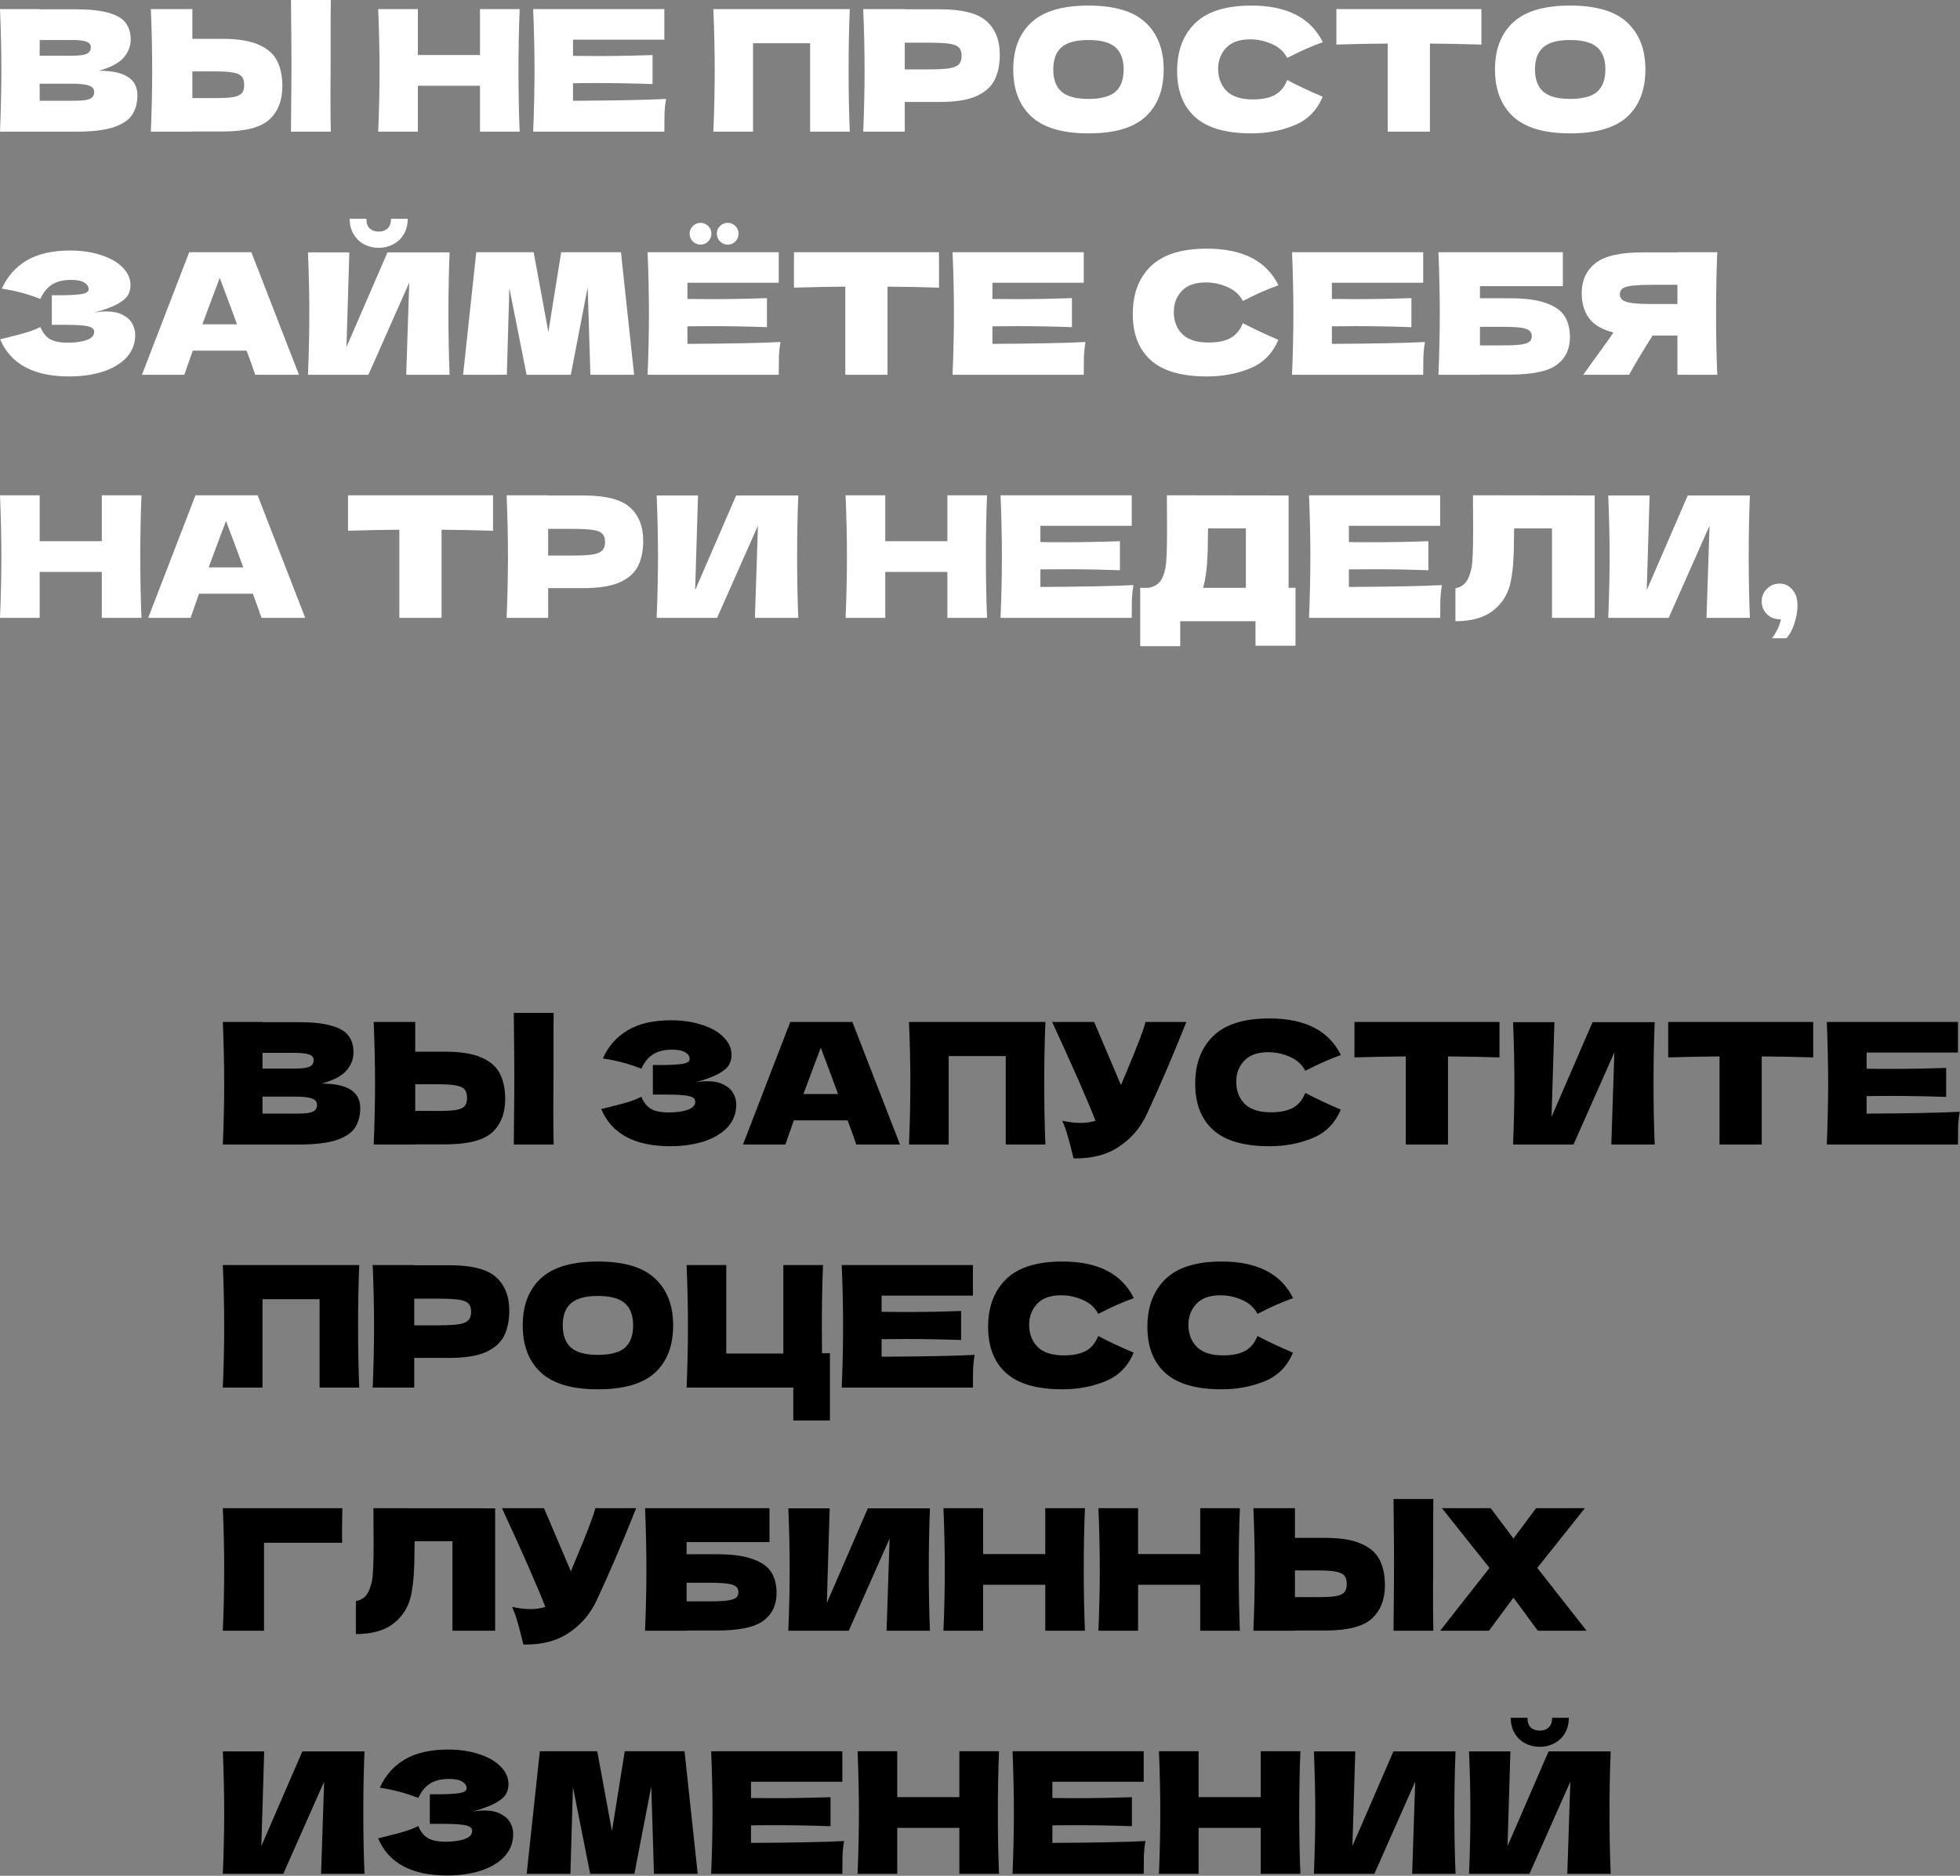 <?xml version="1.0" encoding="UTF-8"?> <svg xmlns="http://www.w3.org/2000/svg" viewBox="0 0 290.199 277.75" fill="none"><rect x="0" y="0" width="290.199" height="277.75" fill="#808080" stroke="none"/><path d="M263.487 86.41C264.236 86.41 264.861 86.701 265.361 87.285C265.879 87.851 266.136 88.643 266.136 89.659C266.136 90.492 265.986 91.367 265.686 92.284C265.404 93.2 265.004 93.942 264.486 94.508H262.362C263.062 93.558 263.504 92.625 263.687 91.709C262.819 91.709 262.129 91.451 261.612 90.934C261.094 90.417 260.837 89.793 260.837 89.059C260.837 88.326 261.094 87.701 261.612 87.185C262.129 86.668 262.754 86.41 263.487 86.41Z" fill="white"></path><path d="M244.242 73.362L243.817 87.385L249.891 73.362H259.09C258.972 76.178 258.915 79.194 258.915 82.411C258.915 85.643 258.972 88.668 259.09 91.484H252.666L253.116 77.836L247.066 91.484H238.118C238.251 88.251 238.318 85.227 238.318 82.411C238.318 79.611 238.251 76.595 238.118 73.362H244.242Z" fill="white"></path><path d="M236.111 91.484H229.787V78.236H224.188L224.163 79.686C224.163 80.953 224.13 82.069 224.063 83.036C224.013 83.985 223.897 84.96 223.713 85.96C223.38 87.776 222.53 89.234 221.164 90.334C219.814 91.434 217.923 91.984 215.49 91.984V87.11C216.14 86.977 216.648 86.685 217.014 86.235C217.398 85.769 217.689 85.027 217.889 84.01C218.039 83.194 218.114 81.336 218.114 78.436L218.089 73.337L236.111 73.362V91.484Z" fill="white"></path><path d="M199.713 86.91C206.045 86.877 210.636 86.785 213.486 86.635C213.369 87.318 213.294 88.026 213.261 88.76C213.244 89.476 213.236 90.384 213.236 91.484H193.814C193.947 88.251 194.014 85.227 194.014 82.411C194.014 79.595 193.947 76.57 193.814 73.337H213.236V77.861H199.713V80.261C200.513 80.278 201.696 80.286 203.262 80.286C205.912 80.286 208.653 80.236 211.486 80.136V84.435C208.653 84.335 205.912 84.285 203.262 84.285C201.696 84.285 200.513 84.294 199.713 84.31V86.91Z" fill="white"></path><path d="M190.79 87.035H191.815V95.608H185.891V91.984H174.743V95.683H168.819V87.035H170.069C170.785 86.902 171.335 86.61 171.719 86.16C172.102 85.71 172.385 84.994 172.569 84.01C172.719 83.194 172.794 81.336 172.794 78.436L172.769 73.337L190.79 73.362V87.035ZM178.393 85.96C178.293 86.427 178.201 86.785 178.118 87.035H184.467V78.236H178.868L178.843 79.686C178.843 80.953 178.809 82.069 178.743 83.036C178.693 83.985 178.576 84.96 178.393 85.96Z" fill="white"></path><path d="M154.042 86.91C160.374 86.877 164.965 86.785 167.815 86.635C167.698 87.318 167.623 88.026 167.59 88.76C167.573 89.476 167.565 90.384 167.565 91.484H148.143C148.276 88.251 148.343 85.227 148.343 82.411C148.343 79.595 148.276 76.57 148.143 73.337H167.565V77.861H154.042V80.261C154.842 80.278 156.025 80.286 157.592 80.286C160.241 80.286 162.982 80.236 165.815 80.136V84.435C162.982 84.335 160.241 84.285 157.592 84.285C156.025 84.285 154.842 84.294 154.042 84.31V86.91Z" fill="white"></path><path d="M146.144 73.337C146.028 76.153 145.969 79.178 145.969 82.411C145.969 85.644 146.028 88.668 146.144 91.484H140.27V84.685H131.072V91.484H125.198C125.331 88.251 125.398 85.227 125.398 82.411C125.398 79.595 125.331 76.57 125.198 73.337H131.072V80.136H140.27V73.337H146.144Z" fill="white"></path><path d="M103.348 73.362L102.923 87.385L108.997 73.362H118.196C118.079 76.178 118.021 79.194 118.021 82.411C118.021 85.643 118.079 88.668 118.196 91.484H111.772L112.222 77.836L106.173 91.484H97.224C97.358 88.251 97.424 85.227 97.424 82.411C97.424 79.611 97.358 76.595 97.224 73.362H103.348Z" fill="white"></path><path d="M86.359 73.362C89.675 73.362 91.983 73.954 93.283 75.137C94.583 76.303 95.233 77.953 95.233 80.086C95.233 81.553 94.974 82.802 94.458 83.835C93.941 84.852 93.033 85.652 91.734 86.235C90.434 86.802 88.642 87.085 86.359 87.085H81.16V91.484H75.011C75.145 88.251 75.211 85.227 75.211 82.411C75.211 79.595 75.145 76.57 75.011 73.337H81.16V73.362H86.359ZM84.61 82.261C85.993 82.261 87.026 82.211 87.709 82.111C88.409 81.994 88.892 81.794 89.159 81.511C89.442 81.228 89.584 80.811 89.584 80.261C89.584 79.711 89.45 79.303 89.184 79.036C88.934 78.753 88.459 78.561 87.759 78.461C87.076 78.361 86.026 78.311 84.61 78.311H81.16V82.261H84.61Z" fill="white"></path><path d="M73 78.586C70.384 78.503 67.843 78.453 65.377 78.436V91.484H59.128V78.436C56.645 78.453 54.112 78.503 51.529 78.586V73.337H73V78.586Z" fill="white"></path><path d="M38.717 91.484C38.401 90.534 37.976 89.343 37.443 87.91H29.469L28.219 91.484H21.945L28.944 73.337H38.143L45.191 91.484H38.717ZM36.018 84.01C35.385 82.261 34.735 80.511 34.068 78.761L33.468 77.137C32.885 78.653 32.027 80.944 30.894 84.01H36.018Z" fill="white"></path><path d="M20.946 73.337C20.83 76.153 20.771 79.178 20.771 82.411C20.771 85.644 20.83 88.668 20.946 91.484H15.072V84.685H5.874V91.484H0C0.133 88.251 0.2 85.227 0.2 82.411C0.2 79.595 0.133 76.57 0 73.337H5.874V80.136H15.072V73.337H20.946Z" fill="white"></path><path d="M254.258 37.343C254.143 40.16 254.083 43.184 254.083 46.417C254.083 49.65 254.143 52.674 254.258 55.49H248.36V49.691H244.686C243.103 52.191 241.945 54.124 241.211 55.49H234.413L238.462 49.866C238.545 49.716 238.687 49.508 238.887 49.241C237.17 48.791 235.954 48.067 235.237 47.067C234.538 46.067 234.188 44.842 234.188 43.392C234.188 41.543 234.854 40.077 236.187 38.993C237.52 37.91 239.87 37.368 243.236 37.368H248.36V37.343H254.258ZM248.36 45.017V42.168H244.986C243.553 42.168 242.469 42.209 241.736 42.293C241.003 42.376 240.503 42.518 240.237 42.718C239.97 42.918 239.837 43.201 239.837 43.567C239.837 43.951 239.978 44.242 240.262 44.442C240.545 44.642 241.045 44.792 241.761 44.892C242.494 44.976 243.569 45.017 244.986 45.017H248.36Z" fill="white"></path><path d="M223.574 44.167C225.857 44.167 227.648 44.409 228.948 44.892C230.248 45.359 231.156 46.009 231.672 46.842C232.189 47.675 232.447 48.7 232.447 49.916C232.447 51.683 231.797 53.049 230.498 54.016C229.198 54.982 226.89 55.465 223.574 55.465H219.125V55.49H212.976C213.109 52.258 213.176 49.233 213.176 46.417C213.176 43.601 213.109 40.576 212.976 37.343H231.397V42.368H219.125V44.167H223.574ZM222.574 51.141C223.724 51.141 224.59 51.1 225.173 51.016C225.773 50.933 226.19 50.8 226.423 50.616C226.673 50.433 226.798 50.158 226.798 49.791C226.798 49.425 226.673 49.141 226.423 48.941C226.173 48.742 225.748 48.6 225.148 48.517C224.549 48.433 223.69 48.392 222.574 48.392H219.125V51.141H222.574Z" fill="white"></path><path d="M197.199 50.916C203.531 50.883 208.122 50.791 210.971 50.641C210.854 51.325 210.779 52.033 210.746 52.766C210.73 53.482 210.721 54.391 210.721 55.49H191.3C191.433 52.258 191.5 49.233 191.5 46.417C191.5 43.601 191.433 40.576 191.3 37.343H210.721V41.868H197.199V44.267C197.998 44.284 199.182 44.292 200.748 44.292C203.398 44.292 206.139 44.242 208.972 44.142V48.442C206.139 48.342 203.398 48.292 200.748 48.292C199.182 48.292 197.998 48.3 197.199 48.317V50.916Z" fill="white"></path><path d="M178.718 55.741C174.952 55.741 172.177 54.941 170.394 53.341C168.611 51.741 167.72 49.458 167.72 46.492C167.72 43.509 168.611 41.151 170.394 39.418C172.177 37.685 174.952 36.819 178.718 36.819C183.984 36.819 187.508 38.627 189.291 42.243C187.791 42.759 186.033 43.534 184.017 44.567C183.534 43.634 182.767 42.943 181.717 42.493C180.684 42.043 179.626 41.818 178.543 41.818C176.943 41.818 175.752 42.243 174.968 43.093C174.185 43.926 173.794 44.959 173.794 46.192C173.794 47.525 174.21 48.617 175.043 49.467C175.893 50.3 177.185 50.716 178.918 50.716C180.301 50.716 181.401 50.491 182.217 50.042C183.034 49.575 183.634 48.842 184.017 47.842C185.383 48.575 187.133 49.4 189.266 50.316C188.433 52.333 187.041 53.741 185.092 54.541C183.142 55.341 181.017 55.741 178.718 55.741Z" fill="white"></path><path d="M146.939 50.916C153.271 50.883 157.862 50.791 160.711 50.641C160.595 51.325 160.52 52.033 160.487 52.766C160.47 53.482 160.462 54.391 160.462 55.49H141.04C141.173 52.258 141.24 49.233 141.24 46.417C141.24 43.601 141.173 40.576 141.04 37.343H160.462V41.868H146.939V44.267C147.739 44.284 148.922 44.292 150.488 44.292C153.138 44.292 155.879 44.242 158.712 44.142V48.442C155.879 48.342 153.138 48.292 150.488 48.292C148.922 48.292 147.739 48.3 146.939 48.317V50.916Z" fill="white"></path><path d="M139.029 42.593C136.413 42.509 133.871 42.459 131.405 42.443V55.49H125.156V42.443C122.673 42.459 120.141 42.509 117.558 42.593V37.343H139.029V42.593Z" fill="white"></path><path d="M101.781 50.916C108.113 50.883 112.704 50.791 115.553 50.641C115.437 51.324 115.362 52.033 115.328 52.766C115.312 53.482 115.303 54.391 115.303 55.49H95.882C96.015 52.258 96.082 49.233 96.082 46.417C96.082 43.601 96.015 40.576 95.882 37.343H115.303V41.868H101.781V44.267C102.581 44.284 103.764 44.292 105.33 44.292C107.98 44.292 110.721 44.242 113.554 44.142V48.442C110.721 48.342 107.98 48.292 105.33 48.292C103.764 48.292 102.581 48.3 101.781 48.317V50.916ZM103.73 36.219C103.28 36.219 102.897 36.06 102.581 35.744C102.264 35.427 102.106 35.044 102.106 34.594C102.106 34.161 102.264 33.786 102.581 33.469C102.897 33.152 103.28 32.994 103.73 32.994C104.164 32.994 104.539 33.152 104.855 33.469C105.172 33.786 105.33 34.161 105.33 34.594C105.33 35.044 105.172 35.427 104.855 35.744C104.539 36.06 104.164 36.219 103.73 36.219ZM107.755 36.219C107.305 36.219 106.921 36.06 106.605 35.744C106.288 35.427 106.13 35.044 106.13 34.594C106.13 34.161 106.288 33.786 106.605 33.469C106.921 33.152 107.305 32.994 107.755 32.994C108.188 32.994 108.563 33.152 108.88 33.469C109.196 33.786 109.354 34.161 109.354 34.594C109.354 35.044 109.196 35.427 108.88 35.744C108.563 36.06 108.188 36.219 107.755 36.219Z" fill="white"></path><path d="M91.938 37.343L93.888 55.49H87.414L87.014 42.543L84.514 55.49H77.965L75.416 42.643L75.041 55.49H68.567L70.517 37.343H79.015L81.19 49.166L83.09 37.343H91.938Z" fill="white"></path><path d="M56.071 36.694C55.288 36.694 54.563 36.519 53.896 36.169C53.246 35.819 52.73 35.319 52.346 34.669C51.963 34.019 51.771 33.261 51.771 32.394H54.246C54.246 33.044 54.413 33.527 54.746 33.844C55.096 34.144 55.538 34.294 56.071 34.294C56.604 34.294 57.037 34.144 57.37 33.844C57.72 33.527 57.895 33.044 57.895 32.394H60.37C60.37 33.261 60.178 34.019 59.795 34.669C59.412 35.319 58.887 35.819 58.22 36.169C57.57 36.519 56.854 36.694 56.071 36.694ZM51.721 37.368L51.297 51.391L57.37 37.368H66.569C66.452 40.184 66.394 43.201 66.394 46.417C66.394 49.65 66.452 52.674 66.569 55.49H60.145L60.595 41.843L54.546 55.49H45.598C45.731 52.257 45.798 49.233 45.798 46.417C45.798 43.617 45.731 40.601 45.598 37.368H51.721Z" fill="white"></path><path d="M37.79 55.49C37.473 54.54 37.048 53.349 36.515 51.916H28.542L27.292 55.49H21.018L28.017 37.343H37.215L44.264 55.49H37.79ZM35.09 48.017C34.457 46.267 33.807 44.517 33.141 42.768L32.541 41.143C31.958 42.659 31.099 44.951 29.966 48.017H35.09Z" fill="white"></path><path d="M13.948 46.292C14.547 46.175 15.139 46.117 15.722 46.117C16.739 46.117 17.564 46.292 18.197 46.642C18.847 46.975 19.313 47.408 19.597 47.942C19.88 48.458 20.022 49 20.022 49.566C20.022 50.883 19.588 52.008 18.722 52.941C17.855 53.857 16.68 54.557 15.197 55.04C13.714 55.507 12.065 55.74 10.248 55.74C4.982 55.74 1.575 53.907 0.025 50.241L1.425 49.891C2.458 49.641 3.333 49.408 4.049 49.191C4.783 48.958 5.424 48.7 5.974 48.417C6.307 49.25 6.782 49.85 7.399 50.216C8.032 50.566 8.898 50.741 9.998 50.741C11.165 50.741 12.115 50.608 12.848 50.341C13.581 50.075 13.948 49.675 13.948 49.141C13.948 48.858 13.806 48.642 13.523 48.492C13.239 48.342 12.789 48.242 12.173 48.192C11.556 48.125 10.69 48.092 9.573 48.092H7.674V43.717H8.823C10.09 43.717 11.123 43.667 11.923 43.567C12.723 43.451 13.123 43.209 13.123 42.843C13.123 42.426 12.906 42.093 12.473 41.843C12.056 41.576 11.398 41.443 10.498 41.443C9.332 41.443 8.382 41.684 7.649 42.168C6.932 42.651 6.374 43.351 5.974 44.267C4.191 43.551 2.291 43.042 0.275 42.743C1.075 40.943 2.3 39.552 3.949 38.568C5.616 37.585 7.757 37.094 10.373 37.094C12.073 37.094 13.598 37.318 14.947 37.768C16.314 38.202 17.38 38.81 18.147 39.593C18.93 40.376 19.322 41.251 19.322 42.218C19.322 42.784 19.188 43.292 18.922 43.742C18.655 44.176 18.13 44.609 17.347 45.042C16.564 45.459 15.431 45.876 13.948 46.292Z" fill="white"></path><path d="M232.471 19.747C228.655 19.747 225.847 18.922 224.048 17.272C222.248 15.606 221.348 13.273 221.348 10.273C221.348 7.307 222.24 4.991 224.023 3.325C225.822 1.658 228.639 0.825 232.471 0.825C236.321 0.825 239.137 1.658 240.92 3.325C242.719 4.991 243.619 7.307 243.619 10.273C243.619 13.29 242.728 15.622 240.945 17.272C239.162 18.922 236.337 19.747 232.471 19.747ZM232.471 14.648C234.321 14.648 235.654 14.298 236.471 13.598C237.287 12.881 237.695 11.773 237.695 10.273C237.695 8.807 237.287 7.716 236.471 6.999C235.654 6.282 234.321 5.924 232.471 5.924C230.638 5.924 229.314 6.282 228.497 6.999C227.68 7.716 227.272 8.807 227.272 10.273C227.272 11.756 227.68 12.856 228.497 13.573C229.314 14.289 230.638 14.648 232.471 14.648Z" fill="white"></path><path d="M219.337 6.599C216.721 6.516 214.18 6.466 211.714 6.449V19.497H205.465V6.449C202.982 6.466 200.449 6.516 197.866 6.599V1.35H219.337V6.599Z" fill="white"></path><path d="M185.284 19.747C181.518 19.747 178.744 18.947 176.961 17.347C175.177 15.747 174.286 13.465 174.286 10.498C174.286 7.516 175.177 5.158 176.961 3.425C178.744 1.692 181.518 0.825 185.284 0.825C190.55 0.825 194.074 2.633 195.857 6.249C194.358 6.766 192.599 7.541 190.583 8.574C190.1 7.641 189.333 6.949 188.284 6.499C187.25 6.049 186.192 5.824 185.109 5.824C183.51 5.824 182.318 6.249 181.535 7.099C180.751 7.932 180.36 8.965 180.36 10.198C180.36 11.532 180.776 12.623 181.61 13.473C182.46 14.306 183.751 14.723 185.484 14.723C186.867 14.723 187.967 14.498 188.784 14.048C189.6 13.581 190.2 12.848 190.583 11.848C191.95 12.581 193.699 13.406 195.832 14.323C194.999 16.339 193.608 17.747 191.658 18.547C189.708 19.347 187.584 19.747 185.284 19.747Z" fill="white"></path><path d="M161.146 19.747C157.33 19.747 154.522 18.922 152.722 17.272C150.922 15.606 150.023 13.273 150.023 10.273C150.023 7.307 150.914 4.991 152.697 3.325C154.497 1.658 157.313 0.825 161.146 0.825C164.995 0.825 167.811 1.658 169.594 3.325C171.394 4.991 172.294 7.307 172.294 10.273C172.294 13.29 171.402 15.622 169.619 17.272C167.836 18.922 165.012 19.747 161.146 19.747ZM161.146 14.648C162.995 14.648 164.329 14.298 165.145 13.598C165.962 12.881 166.37 11.773 166.37 10.273C166.37 8.807 165.962 7.716 165.145 6.999C164.329 6.282 162.995 5.924 161.146 5.924C159.313 5.924 157.988 6.282 157.171 6.999C156.355 7.716 155.947 8.807 155.947 10.273C155.947 11.756 156.355 12.856 157.171 13.573C157.988 14.289 159.313 14.648 161.146 14.648Z" fill="white"></path><path d="M139.158 1.375C142.474 1.375 144.782 1.966 146.082 3.15C147.381 4.316 148.031 5.966 148.031 8.099C148.031 9.565 147.773 10.815 147.256 11.848C146.74 12.865 145.832 13.664 144.532 14.248C143.232 14.814 141.441 15.097 139.158 15.097H133.959V19.497H127.81C127.943 16.264 128.01 13.239 128.01 10.423C128.01 7.607 127.943 4.583 127.81 1.35H133.959V1.375H139.158ZM137.408 10.273C138.791 10.273 139.824 10.223 140.508 10.123C141.207 10.007 141.691 9.807 141.957 9.523C142.24 9.24 142.382 8.824 142.382 8.274C142.382 7.724 142.249 7.315 141.982 7.049C141.732 6.766 141.257 6.574 140.557 6.474C139.874 6.374 138.825 6.324 137.408 6.324H133.959V10.273H137.408Z" fill="white"></path><path d="M125.818 1.35C125.701 4.166 125.643 7.191 125.643 10.423C125.643 13.656 125.701 16.681 125.818 19.497H119.944V6.399H111.495V19.497H105.621C105.755 16.264 105.821 13.239 105.821 10.423C105.821 7.607 105.755 4.583 105.621 1.35H125.818Z" fill="white"></path><path d="M84.84 14.922C91.173 14.889 95.763 14.798 98.613 14.648C98.496 15.331 98.421 16.039 98.388 16.772C98.371 17.489 98.363 18.397 98.363 19.497H78.941C79.075 16.264 79.141 13.239 79.141 10.423C79.141 7.607 79.075 4.583 78.941 1.35H98.363V5.874H84.84V8.274C85.64 8.29 86.823 8.299 88.39 8.299C91.039 8.299 93.78 8.249 96.613 8.149V12.448C93.78 12.348 91.039 12.298 88.39 12.298C86.823 12.298 85.64 12.306 84.84 12.323V14.922Z" fill="white"></path><path d="M76.942 1.35C76.826 4.166 76.767 7.191 76.767 10.423C76.767 13.656 76.826 16.681 76.942 19.497H71.068V12.698H61.87V19.497H55.996C56.129 16.264 56.196 13.239 56.196 10.423C56.196 7.607 56.129 4.583 55.996 1.35H61.87V8.149H71.068V1.35H76.942Z" fill="white"></path><path d="M48.955 9.498C48.939 10.498 48.93 12.031 48.93 14.098C48.93 16.58 48.947 18.38 48.98 19.497H43.081L43.106 16.672C43.14 13.573 43.156 11.181 43.156 9.498C43.156 7.899 43.14 5.632 43.106 2.7L43.081 0H48.98C48.964 0.533 48.955 1.366 48.955 2.5V7.174V9.498ZM32.933 5.749C35.216 5.749 37.007 6.041 38.307 6.624C39.607 7.19 40.515 7.99 41.032 9.023C41.548 10.04 41.806 11.281 41.806 12.748C41.806 14.881 41.157 16.539 39.857 17.722C38.557 18.888 36.249 19.472 32.933 19.472H28.484V19.497H22.335C22.468 16.264 22.535 13.239 22.535 10.423C22.535 7.607 22.468 4.583 22.335 1.35H28.484V5.749H32.933ZM31.933 14.522C33.1 14.522 33.975 14.472 34.558 14.372C35.158 14.256 35.574 14.064 35.808 13.798C36.041 13.531 36.157 13.123 36.157 12.573C36.157 12.023 36.032 11.606 35.783 11.323C35.533 11.04 35.108 10.848 34.508 10.748C33.925 10.631 33.066 10.573 31.933 10.573H28.484V14.522H31.933Z" fill="white"></path><path d="M14.647 10.473C18.447 10.473 20.346 11.681 20.346 14.098C20.346 15.231 20.088 16.197 19.572 16.997C19.055 17.78 18.13 18.397 16.797 18.847C15.464 19.28 13.614 19.497 11.248 19.497H0C0.133 16.264 0.2 13.239 0.2 10.423C0.2 7.607 0.133 4.583 0 1.35H5.874V1.375H11.198C13.264 1.375 14.889 1.55 16.072 1.9C17.272 2.233 18.114 2.725 18.597 3.375C19.097 4.024 19.347 4.849 19.347 5.849C19.347 6.866 18.988 7.774 18.272 8.574C17.572 9.357 16.364 9.99 14.647 10.473ZM5.874 5.924V8.249H10.673C11.706 8.249 12.423 8.157 12.823 7.974C13.239 7.79 13.448 7.457 13.448 6.974C13.448 6.591 13.231 6.324 12.798 6.174C12.381 6.007 11.673 5.924 10.673 5.924H5.874ZM10.673 14.922C11.54 14.922 12.198 14.889 12.648 14.823C13.114 14.739 13.448 14.606 13.648 14.423C13.848 14.223 13.948 13.956 13.948 13.623C13.948 13.189 13.706 12.881 13.223 12.698C12.756 12.498 11.906 12.398 10.673 12.398H5.874V14.922H10.673Z" fill="white"></path><path d="M227.981 258.655C227.198 258.655 226.473 258.48 225.807 258.13C225.157 257.78 224.64 257.28 224.257 256.63C223.873 255.98 223.682 255.223 223.682 254.356H226.157C226.157 255.006 226.323 255.488 226.656 255.805C227.006 256.105 227.448 256.255 227.981 256.255C228.514 256.255 228.948 256.105 229.281 255.805C229.631 255.488 229.806 255.006 229.806 254.356H232.281C232.281 255.223 232.089 255.98 231.706 256.63C231.322 257.28 230.797 257.78 230.131 258.13C229.481 258.48 228.764 258.655 227.981 258.655ZM223.632 259.33L223.207 273.352L229.281 259.33H238.479C238.363 262.147 238.304 265.161 238.304 268.378C238.304 271.61 238.363 274.635 238.479 277.452H232.056L232.505 263.804L226.457 277.452H217.508C217.641 274.22 217.708 271.195 217.708 268.378C217.708 265.579 217.641 262.562 217.508 259.33H223.632Z" fill="black"></path><path d="M200.662 259.33L200.237 273.352L206.311 259.33H215.51C215.393 262.147 215.335 265.161 215.335 268.378C215.335 271.61 215.393 274.635 215.51 277.452H209.086L209.536 263.804L203.487 277.452H194.538C194.672 274.22 194.738 271.195 194.738 268.378C194.738 265.579 194.672 262.562 194.538 259.33H200.662Z" fill="black"></path><path d="M192.539 259.305C192.423 262.122 192.364 265.146 192.364 268.378C192.364 271.61 192.423 274.635 192.539 277.452H186.665V270.653H177.467V277.452H171.593C171.727 274.22 171.793 271.195 171.793 268.378C171.793 265.561 171.727 262.537 171.593 259.305H177.467V266.104H186.665V259.305H192.539Z" fill="black"></path><path d="M155.816 272.877C162.148 272.845 166.739 272.752 169.589 272.602C169.472 273.285 169.397 273.995 169.364 274.727C169.347 275.444 169.339 276.352 169.339 277.452H149.917C150.051 274.22 150.117 271.195 150.117 268.378C150.117 265.561 150.051 262.537 149.917 259.305H169.339V263.829H155.816V266.229C156.616 266.246 157.799 266.254 159.365 266.254C162.015 266.254 164.756 266.204 167.589 266.104V270.403C164.756 270.303 162.015 270.253 159.365 270.253C157.799 270.253 156.616 270.26 155.816 270.278V272.877Z" fill="black"></path><path d="M147.918 259.305C147.802 262.122 147.743 265.146 147.743 268.378C147.743 271.61 147.802 274.635 147.918 277.452H142.044V270.653H132.846V277.452H126.972C127.105 274.22 127.172 271.195 127.172 268.378C127.172 265.561 127.105 262.537 126.972 259.305H132.846V266.104H142.044V259.305H147.918Z" fill="black"></path><path d="M111.195 272.877C117.527 272.845 122.118 272.752 124.968 272.602C124.851 273.285 124.776 273.995 124.743 274.727C124.726 275.444 124.718 276.352 124.718 277.452H105.296C105.429 274.22 105.496 271.195 105.496 268.378C105.496 265.561 105.429 262.537 105.296 259.305H124.718V263.829H111.195V266.229C111.995 266.246 113.178 266.254 114.744 266.254C117.394 266.254 120.135 266.204 122.968 266.104V270.403C120.135 270.303 117.394 270.253 114.744 270.253C113.178 270.253 111.995 270.26 111.195 270.278V272.877Z" fill="black"></path><path d="M101.352 259.305L103.302 277.452H96.828L96.428 264.504L93.929 277.452H87.38L84.83 264.604L84.455 277.452H77.981L79.931 259.305H88.43L90.604 271.128L92.504 259.305H101.352Z" fill="black"></path><path d="M69.912 268.253C70.511 268.136 71.103 268.078 71.686 268.078C72.703 268.078 73.527 268.253 74.161 268.603C74.811 268.936 75.277 269.371 75.561 269.903C75.844 270.42 75.986 270.96 75.986 271.528C75.986 272.845 75.552 273.97 74.686 274.902C73.819 275.819 72.644 276.519 71.161 277.002C69.678 277.469 68.028 277.702 66.212 277.702C60.946 277.702 57.539 275.869 55.989 272.203L57.389 271.853C58.422 271.603 59.297 271.37 60.013 271.153C60.746 270.92 61.388 270.66 61.938 270.378C62.271 271.21 62.746 271.81 63.363 272.178C63.996 272.527 64.862 272.702 65.962 272.702C67.129 272.702 68.078 272.57 68.812 272.303C69.545 272.035 69.912 271.635 69.912 271.103C69.912 270.82 69.77 270.603 69.487 270.453C69.203 270.303 68.753 270.203 68.137 270.153C67.52 270.085 66.654 270.053 65.537 270.053H63.638V265.679H64.787C66.054 265.679 67.087 265.629 67.887 265.529C68.687 265.411 69.087 265.171 69.087 264.804C69.087 264.386 68.87 264.054 68.437 263.804C68.02 263.537 67.362 263.404 66.462 263.404C65.296 263.404 64.346 263.647 63.613 264.129C62.896 264.611 62.338 265.311 61.938 266.229C60.155 265.511 58.255 265.004 56.239 264.704C57.039 262.904 58.264 261.512 59.913 260.53C61.58 259.547 63.721 259.055 66.337 259.055C68.037 259.055 69.562 259.28 70.911 259.73C72.278 260.162 73.344 260.772 74.111 261.554C74.894 262.337 75.286 263.212 75.286 264.179C75.286 264.746 75.152 265.254 74.886 265.704C74.619 266.136 74.094 266.571 73.311 267.003C72.528 267.421 71.395 267.836 69.912 268.253Z" fill="black"></path><path d="M39.118 259.33L38.693 273.352L44.767 259.33H53.966C53.849 262.147 53.791 265.161 53.791 268.378C53.791 271.61 53.849 274.635 53.966 277.452H47.542L47.992 263.804L41.943 277.452H32.994C33.127 274.22 33.194 271.195 33.194 268.378C33.194 265.579 33.127 262.562 32.994 259.33H39.118Z" fill="black"></path><path d="M227.61 232.16L234.909 241.458H227.685L224.085 236.559L220.461 241.458H213.237L220.536 232.16L213.487 223.311H220.711L224.085 227.81L227.435 223.311H234.659L227.61 232.16Z" fill="black"></path><path d="M212.2 231.46C212.184 232.459 212.175 233.992 212.175 236.059C212.175 238.542 212.192 240.341 212.225 241.458H206.326L206.351 238.633C206.385 235.534 206.401 233.143 206.401 231.46C206.401 229.86 206.385 227.594 206.351 224.661L206.326 221.961H212.225C212.209 222.494 212.2 223.328 212.2 224.461V229.135V231.46ZM196.178 227.71C198.461 227.71 200.252 228.002 201.552 228.585C202.852 229.152 203.76 229.952 204.277 230.985C204.793 232.001 205.051 233.243 205.051 234.709C205.051 236.842 204.402 238.5 203.102 239.683C201.802 240.85 199.494 241.433 196.178 241.433H191.729V241.458H185.58C185.713 238.225 185.78 235.201 185.78 232.384C185.78 229.568 185.713 226.544 185.58 223.311H191.729V227.71H196.178ZM195.178 236.484C196.345 236.484 197.22 236.434 197.803 236.334C198.403 236.217 198.819 236.026 199.053 235.759C199.286 235.492 199.402 235.084 199.402 234.534C199.402 233.984 199.278 233.568 199.028 233.284C198.778 233.001 198.353 232.809 197.753 232.709C197.17 232.593 196.312 232.534 195.178 232.534H191.729V236.484H195.178Z" fill="black"></path><path d="M183.581 223.311C183.465 226.127 183.406 229.152 183.406 232.384C183.406 235.617 183.465 238.642 183.581 241.458H177.707V234.659H168.509V241.458H162.635C162.768 238.225 162.835 235.201 162.835 232.384C162.835 229.568 162.768 226.544 162.635 223.311H168.509V230.11H177.707V223.311H183.581Z" fill="black"></path><path d="M160.636 223.311C160.519 226.127 160.461 229.152 160.461 232.384C160.461 235.617 160.519 238.642 160.636 241.458H154.762V234.659H145.563V241.458H139.689C139.823 238.225 139.889 235.201 139.889 232.384C139.889 229.568 139.823 226.544 139.689 223.311H145.563V230.11H154.762V223.311H160.636Z" fill="black"></path><path d="M122.844 223.336L122.419 237.359L128.493 223.336H137.691C137.575 226.152 137.516 229.168 137.516 232.384C137.516 235.617 137.575 238.642 137.691 241.458H131.267L131.717 227.81L125.668 241.458H116.72C116.853 238.225 116.92 235.201 116.92 232.384C116.92 229.585 116.853 226.569 116.72 223.336H122.844Z" fill="black"></path><path d="M106.106 230.135C108.389 230.135 110.18 230.377 111.48 230.86C112.78 231.326 113.688 231.976 114.205 232.809C114.721 233.643 114.979 234.668 114.979 235.884C114.979 237.65 114.33 239.017 113.03 239.983C111.73 240.95 109.422 241.433 106.106 241.433H101.657V241.458H95.508C95.641 238.225 95.708 235.201 95.708 232.384C95.708 229.568 95.641 226.544 95.508 223.311H113.93V228.335H101.657V230.135H106.106ZM105.106 237.109C106.256 237.109 107.122 237.067 107.706 236.984C108.306 236.9 108.722 236.767 108.956 236.584C109.205 236.401 109.33 236.126 109.33 235.759C109.33 235.392 109.205 235.109 108.956 234.909C108.706 234.709 108.281 234.568 107.681 234.484C107.081 234.401 106.222 234.359 105.106 234.359H101.657V237.109H105.106Z" fill="black"></path><path d="M94.193 223.311C94.126 223.495 94.043 223.703 93.943 223.936C93.843 224.153 93.743 224.403 93.643 224.686C92.726 226.952 91.876 228.994 91.093 230.81C90.327 232.609 89.41 234.659 88.344 236.959C87.411 238.958 86.044 240.558 84.244 241.758C82.461 242.974 80.212 243.558 77.495 243.508C77.146 242.058 76.862 240.966 76.646 240.233C76.446 239.483 76.171 238.717 75.821 237.934C76.804 238.15 77.712 238.258 78.545 238.258C79.362 238.258 80.095 238.15 80.745 237.934C79.545 234.851 77.404 229.977 74.321 223.311H80.545L84.519 232.659L85.219 230.985C86.952 226.869 87.927 224.311 88.144 223.311H94.193Z" fill="black"></path><path d="M73.314 241.458H66.991V228.21H61.392L61.367 229.66C61.367 230.926 61.333 232.043 61.267 233.009C61.217 233.959 61.1 234.934 60.917 235.934C60.583 237.75 59.733 239.208 58.367 240.308C57.017 241.408 55.126 241.958 52.693 241.958V237.084C53.343 236.95 53.851 236.659 54.218 236.209C54.601 235.742 54.893 235.001 55.093 233.984C55.243 233.168 55.318 231.31 55.318 228.41L55.293 223.311L73.314 223.336V241.458Z" fill="black"></path><path d="M39.093 241.458H32.994C33.127 238.208 33.194 235.184 33.194 232.384C33.194 229.568 33.127 226.544 32.994 223.311H50.691C50.658 224.678 50.641 225.719 50.641 226.436C50.641 227.319 50.649 227.985 50.666 228.435H39.093V241.458Z" fill="black"></path><path d="M180.882 205.714C177.117 205.714 174.342 204.915 172.559 203.315C170.776 201.715 169.884 199.432 169.884 196.466C169.884 193.483 170.776 191.125 172.559 189.392C174.342 187.659 177.117 186.793 180.882 186.793C186.148 186.793 189.673 188.601 191.456 192.217C189.956 192.733 188.198 193.508 186.182 194.541C185.698 193.608 184.932 192.917 183.882 192.467C182.849 192.017 181.791 191.792 180.707 191.792C179.108 191.792 177.916 192.217 177.133 193.067C176.35 193.9 175.958 194.933 175.958 196.166C175.958 197.499 176.375 198.591 177.208 199.44C178.058 200.274 179.349 200.69 181.082 200.69C182.466 200.69 183.565 200.465 184.382 200.015C185.198 199.549 185.798 198.816 186.182 197.816C187.548 198.549 189.298 199.374 191.431 200.29C190.598 202.306 189.206 203.715 187.256 204.515C185.307 205.314 183.182 205.714 180.882 205.714Z" fill="black"></path><path d="M157.303 205.714C153.537 205.714 150.762 204.915 148.979 203.315C147.196 201.715 146.304 199.432 146.304 196.466C146.304 193.483 147.196 191.125 148.979 189.392C150.762 187.659 153.537 186.793 157.303 186.793C162.568 186.793 166.093 188.601 167.876 192.217C166.376 192.733 164.618 193.508 162.602 194.541C162.118 193.608 161.352 192.917 160.302 192.467C159.269 192.017 158.211 191.792 157.128 191.792C155.528 191.792 154.337 192.217 153.553 193.067C152.77 193.9 152.378 194.933 152.378 196.166C152.378 197.499 152.795 198.591 153.628 199.44C154.478 200.274 155.77 200.69 157.503 200.69C158.886 200.69 159.986 200.465 160.802 200.015C161.619 199.549 162.218 198.816 162.602 197.816C163.968 198.549 165.718 199.374 167.851 200.29C167.018 202.306 165.626 203.715 163.676 204.515C161.727 205.314 159.602 205.714 157.303 205.714Z" fill="black"></path><path d="M130.528 200.89C136.86 200.857 141.451 200.765 144.3 200.615C144.184 201.298 144.109 202.007 144.075 202.74C144.059 203.456 144.05 204.364 144.05 205.464H124.629C124.762 202.231 124.829 199.207 124.829 196.391C124.829 193.575 124.762 190.55 124.629 187.317H144.05V191.842H130.528V194.241C131.328 194.258 132.511 194.266 134.077 194.266C136.727 194.266 139.468 194.216 142.301 194.116V198.415C139.468 198.315 136.727 198.265 134.077 198.265C132.511 198.265 131.328 198.274 130.528 198.29V200.89Z" fill="black"></path><path d="M122.88 200.365V210.338H117.456V205.464H101.659C101.792 202.231 101.859 199.207 101.859 196.391C101.859 193.575 101.792 190.55 101.659 187.317H107.533V200.415H115.982V187.317H121.856C121.739 190.167 121.681 193.208 121.681 196.441C121.681 198.19 121.689 199.499 121.706 200.365H122.88Z" fill="black"></path><path d="M88.519 205.714C84.703 205.714 81.895 204.89 80.095 203.24C78.296 201.573 77.396 199.241 77.396 196.241C77.396 193.275 78.287 190.958 80.07 189.292C81.87 187.626 84.686 186.793 88.519 186.793C92.368 186.793 95.184 187.626 96.967 189.292C98.767 190.958 99.667 193.275 99.667 196.241C99.667 199.257 98.775 201.59 96.992 203.24C95.209 204.89 92.385 205.714 88.519 205.714ZM88.519 200.615C90.368 200.615 91.702 200.265 92.518 199.565C93.334 198.849 93.743 197.741 93.743 196.241C93.743 194.775 93.334 193.683 92.518 192.967C91.702 192.25 90.368 191.892 88.519 191.892C86.686 191.892 85.361 192.25 84.545 192.967C83.728 193.683 83.32 194.775 83.32 196.241C83.32 197.724 83.728 198.824 84.545 199.54C85.361 200.257 86.686 200.615 88.519 200.615Z" fill="black"></path><path d="M66.531 187.342C69.847 187.342 72.155 187.934 73.455 189.117C74.754 190.284 75.404 191.933 75.404 194.066C75.404 195.533 75.146 196.782 74.629 197.816C74.113 198.832 73.205 199.632 71.905 200.215C70.605 200.782 68.814 201.065 66.531 201.065H61.332V205.464H55.183C55.316 202.231 55.383 199.207 55.383 196.391C55.383 193.575 55.316 190.55 55.183 187.317H61.332V187.342H66.531ZM64.781 196.241C66.164 196.241 67.197 196.191 67.881 196.091C68.581 195.974 69.064 195.774 69.33 195.491C69.614 195.208 69.755 194.791 69.755 194.241C69.755 193.691 69.622 193.283 69.355 193.016C69.105 192.733 68.631 192.541 67.931 192.441C67.247 192.341 66.197 192.291 64.781 192.291H61.332V196.241H64.781Z" fill="black"></path><path d="M53.191 187.317C53.074 190.134 53.016 193.158 53.016 196.391C53.016 199.624 53.074 202.648 53.191 205.464H47.317V192.366H38.868V205.464H32.994C33.127 202.231 33.194 199.207 33.194 196.391C33.194 193.575 33.127 190.55 32.994 187.317H53.191Z" fill="black"></path><path d="M276.377 164.896C282.708 164.863 287.3 164.771 290.149 164.621C290.032 165.305 289.957 166.013 289.924 166.746C289.907 167.463 289.899 168.371 289.899 169.47H270.478C270.61 166.238 270.678 163.213 270.678 160.397C270.678 157.581 270.61 154.557 270.478 151.324H289.899V155.848H276.377V158.247C277.177 158.264 278.359 158.272 279.926 158.272C282.576 158.272 285.315 158.222 288.15 158.122V162.422C285.315 162.322 282.576 162.272 279.926 162.272C278.359 162.272 277.177 162.28 276.377 162.297V164.896Z" fill="black"></path><path d="M268.466 156.573C265.851 156.489 263.309 156.439 260.842 156.423V169.47H254.593V156.423C252.111 156.439 249.578 156.489 246.995 156.573V151.324H268.466V156.573Z" fill="black"></path><path d="M230.149 151.349L229.724 165.371L235.798 151.349H244.997C244.88 154.165 244.822 157.181 244.822 160.397C244.822 163.63 244.88 166.654 244.997 169.47H238.573L239.023 155.823L232.974 169.47H224.025C224.159 166.238 224.225 163.213 224.225 160.397C224.225 157.598 224.159 154.581 224.025 151.349H230.149Z" fill="black"></path><path d="M222.015 156.573C219.398 156.489 216.857 156.439 214.391 156.423V169.47H208.142V156.423C205.659 156.439 203.126 156.489 200.543 156.573V151.324H222.015V156.573Z" fill="black"></path><path d="M187.961 169.721C184.195 169.721 181.421 168.921 179.638 167.321C177.855 165.721 176.963 163.438 176.963 160.472C176.963 157.489 177.855 155.131 179.638 153.399C181.421 151.665 184.195 150.799 187.961 150.799C193.227 150.799 196.751 152.607 198.535 156.223C197.035 156.739 195.277 157.514 193.261 158.548C192.777 157.614 192.011 156.923 190.961 156.473C189.928 156.023 188.87 155.798 187.787 155.798C186.187 155.798 184.995 156.223 184.212 157.073C183.429 157.906 183.037 158.939 183.037 160.172C183.037 161.505 183.454 162.597 184.287 163.447C185.137 164.28 186.428 164.697 188.161 164.697C189.544 164.697 190.644 164.472 191.461 164.022C192.277 163.555 192.877 162.822 193.261 161.822C194.627 162.555 196.377 163.38 198.51 164.297C197.676 166.313 196.285 167.721 194.335 168.521C192.386 169.321 190.261 169.721 187.961 169.721Z" fill="black"></path><path d="M175.648 151.324C175.581 151.507 175.498 151.715 175.398 151.949C175.298 152.165 175.198 152.415 175.098 152.698C174.182 154.965 173.332 157.006 172.549 158.822C171.782 160.622 170.865 162.672 169.799 164.971C168.866 166.971 167.5 168.571 165.7 169.77C163.917 170.987 161.667 171.57 158.951 171.52C158.601 170.07 158.318 168.979 158.101 168.246C157.901 167.496 157.626 166.729 157.276 165.946C158.259 166.163 159.168 166.271 160.001 166.271C160.817 166.271 161.551 166.163 162.2 165.946C161.001 162.863 158.859 157.989 155.777 151.324H162.001L165.975 160.672L166.675 158.997C168.408 154.881 169.382 152.323 169.599 151.324H175.648Z" fill="black"></path><path d="M154.784 151.324C154.668 154.14 154.609 157.164 154.609 160.397C154.609 163.63 154.668 166.654 154.784 169.47H148.91V156.373H140.462V169.47H134.588C134.721 166.238 134.788 163.213 134.788 160.397C134.788 157.581 134.721 154.557 134.588 151.324H154.784Z" fill="black"></path><path d="M126.78 169.47C126.464 168.521 126.039 167.329 125.505 165.896H117.532L116.282 169.47H110.008L117.007 151.324H126.205L133.254 169.47H126.78ZM124.081 161.997C123.447 160.247 122.798 158.497 122.131 156.748L121.531 155.123C120.948 156.639 120.09 158.931 118.957 161.997H124.081Z" fill="black"></path><path d="M102.938 160.272C103.538 160.156 104.129 160.097 104.713 160.097C105.729 160.097 106.554 160.272 107.187 160.622C107.837 160.955 108.304 161.389 108.587 161.922C108.87 162.438 109.012 162.98 109.012 163.546C109.012 164.863 108.579 165.988 107.712 166.921C106.846 167.837 105.671 168.537 104.188 169.021C102.705 169.487 101.055 169.72 99.239 169.72C93.973 169.72 90.565 167.887 89.015 164.221L90.415 163.871C91.448 163.621 92.323 163.388 93.04 163.172C93.773 162.938 94.415 162.68 94.964 162.397C95.298 163.23 95.773 163.83 96.389 164.196C97.022 164.546 97.889 164.721 98.989 164.721C100.155 164.721 101.105 164.588 101.838 164.321C102.571 164.055 102.938 163.655 102.938 163.122C102.938 162.838 102.796 162.622 102.513 162.472C102.23 162.322 101.78 162.222 101.163 162.172C100.547 162.105 99.68 162.072 98.564 162.072H96.664V157.698H97.814C99.08 157.698 100.114 157.648 100.913 157.548C101.713 157.431 102.113 157.189 102.113 156.823C102.113 156.406 101.896 156.073 101.463 155.823C101.047 155.556 100.388 155.423 99.489 155.423C98.322 155.423 97.372 155.665 96.639 156.148C95.923 156.631 95.364 157.331 94.964 158.247C93.181 157.531 91.282 157.023 89.265 156.723C90.065 154.923 91.29 153.532 92.94 152.548C94.606 151.565 96.747 151.074 99.364 151.074C101.063 151.074 102.588 151.299 103.938 151.749C105.304 152.182 106.371 152.79 107.137 153.573C107.92 154.357 108.312 155.231 108.312 156.198C108.312 156.764 108.179 157.273 107.912 157.723C107.645 158.156 107.121 158.589 106.337 159.022C105.554 159.439 104.421 159.856 102.938 160.272Z" fill="black"></path><path d="M81.949 159.472C81.933 160.472 81.924 162.005 81.924 164.071C81.924 166.554 81.941 168.354 81.974 169.47H76.075L76.1 166.646C76.134 163.546 76.15 161.155 76.15 159.472C76.15 157.872 76.134 155.606 76.1 152.673L76.075 149.974H81.974C81.958 150.507 81.949 151.34 81.949 152.473V157.148V159.472ZM65.927 155.723C68.21 155.723 70.002 156.015 71.301 156.598C72.601 157.164 73.509 157.964 74.026 158.997C74.543 160.014 74.801 161.255 74.801 162.722C74.801 164.855 74.151 166.513 72.851 167.696C71.551 168.862 69.243 169.445 65.927 169.445H61.478V169.47H55.329C55.463 166.238 55.529 163.213 55.529 160.397C55.529 157.581 55.463 154.556 55.329 151.324H61.478V155.723H65.927ZM64.927 164.496C66.094 164.496 66.969 164.446 67.552 164.346C68.152 164.23 68.569 164.038 68.802 163.771C69.035 163.505 69.152 163.097 69.152 162.547C69.152 161.997 69.027 161.58 68.777 161.297C68.527 161.014 68.102 160.822 67.502 160.722C66.919 160.605 66.061 160.547 64.927 160.547H61.478V164.496H64.927Z" fill="black"></path><path d="M47.642 160.447C51.441 160.447 53.341 161.655 53.341 164.071C53.341 165.205 53.082 166.171 52.566 166.971C52.049 167.754 51.124 168.371 49.791 168.821C48.458 169.254 46.609 169.47 44.242 169.47H32.994C33.127 166.238 33.194 163.213 33.194 160.397C33.194 157.581 33.127 154.557 32.994 151.324H38.868V151.349H44.192C46.259 151.349 47.883 151.524 49.066 151.874C50.266 152.207 51.108 152.698 51.591 153.348C52.091 153.998 52.341 154.823 52.341 155.823C52.341 156.839 51.983 157.747 51.266 158.547C50.566 159.331 49.358 159.964 47.642 160.447ZM38.868 155.898V158.222H43.667C44.7 158.222 45.417 158.131 45.817 157.947C46.234 157.764 46.442 157.431 46.442 156.948C46.442 156.564 46.225 156.298 45.792 156.148C45.375 155.981 44.667 155.898 43.667 155.898H38.868ZM43.667 164.896C44.534 164.896 45.192 164.863 45.642 164.796C46.109 164.713 46.442 164.58 46.642 164.396C46.842 164.196 46.942 163.93 46.942 163.596C46.942 163.163 46.7 162.855 46.217 162.672C45.75 162.472 44.9 162.372 43.667 162.372H38.868V164.896H43.667Z" fill="black"></path></svg> 